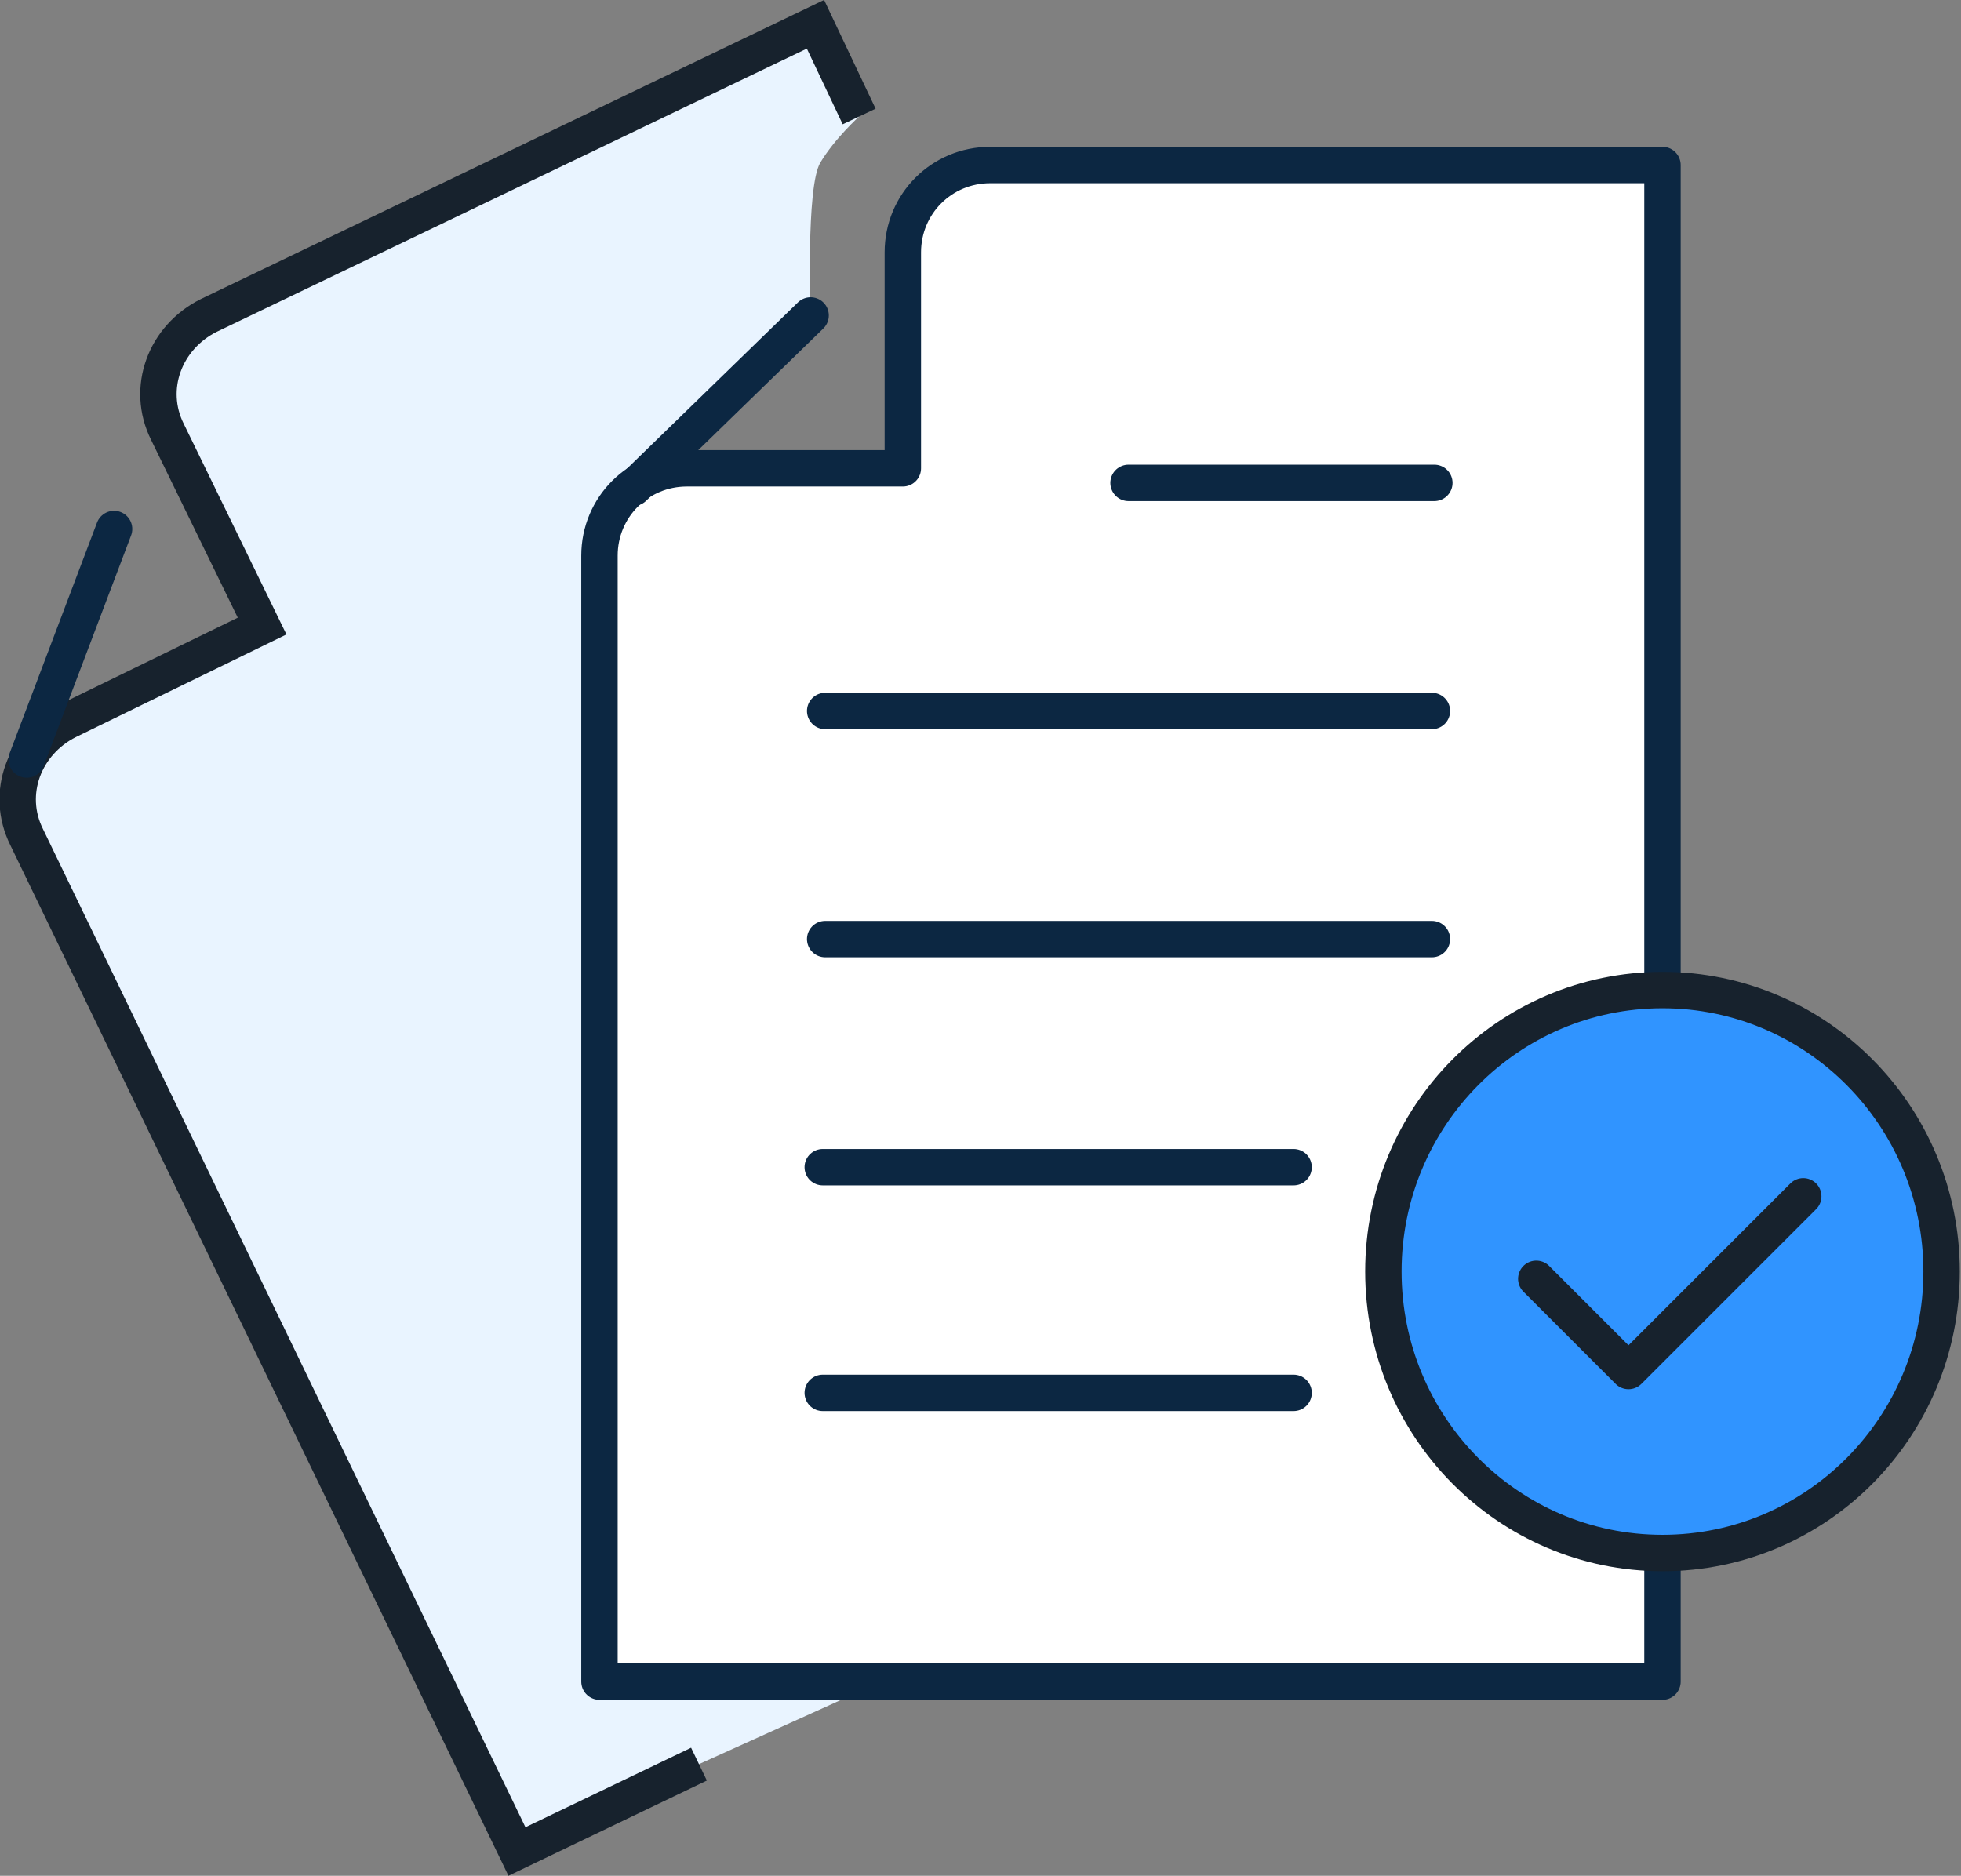 <?xml version="1.0" encoding="UTF-8"?>
<svg id="Layer_1" data-name="Layer 1" xmlns="http://www.w3.org/2000/svg" version="1.1" viewBox="0 0 80.8 77.3">
  <rect x="0" y="0" width="80.8" height="77.3" fill="#808080" stroke="none"/>
  <defs>
    <style>
      .cls-1 {
        fill: #fff;
        stroke: #0c2742;
      }

      .cls-1, .cls-2, .cls-3, .cls-4 {
        stroke-width: 1.5px;
      }

      .cls-1, .cls-2, .cls-4 {
        stroke-linecap: round;
        stroke-linejoin: round;
      }

      .cls-2, .cls-3 {
        fill: none;
      }

      .cls-2, .cls-3, .cls-4 {
        stroke: #17222d;
      }

      .cls-3 {
        stroke-miterlimit: 10;
      }

      .cls-4 {
        fill: #3094ff;
      }

      .cls-5 {
        fill: #e9f4ff;
        stroke-width: 0px;
      }
    </style>
  </defs>
  <g>
    <g>
      <path class="cls-5" d="M28.8,72.7l-7.5,3.6L1.1,34.5c-.9-1.8-.1-3.9,1.7-4.8l8-3.9-3.9-8c-.9-1.8-.1-3.9,1.7-4.8L33.6,1l1.8,3.8s-1,.9-1.6,1.9-.4,6.3-.4,6.3l-7,6.9,9.7,49.5-7.3,3.3Z"/>
      <path class="cls-3" d="M28.8,72.7l-7.5,3.6L1.1,34.5c-.9-1.8-.1-3.9,1.7-4.8l8-3.9-3.9-8c-.9-1.8-.1-3.9,1.7-4.8L33.6,1l1.8,3.8"/>
      <line class="cls-1" x1="4.7" y1="21.8" x2="1.1" y2="31.3"/>
    </g>
    <g>
      <g>
        <path class="cls-1" d="M68.5,63.9v5.4H24.7V22.9c0-2,1.6-3.6,3.6-3.6h8.9v-8.9c0-2,1.6-3.6,3.6-3.6h27.7v34.6"/>
        <line class="cls-1" x1="33.4" y1="13" x2="26.1" y2="20.1"/>
      </g>
      <line class="cls-1" x1="34" y1="29.3" x2="59" y2="29.3"/>
      <line class="cls-1" x1="46.5" y1="19.9" x2="59.1" y2="19.9"/>
      <line class="cls-1" x1="34" y1="38.7" x2="59" y2="38.7"/>
      <line class="cls-1" x1="33.9" y1="48.1" x2="53.3" y2="48.1"/>
      <line class="cls-1" x1="33.9" y1="57.4" x2="53.3" y2="57.4"/>
    </g>
  </g>
  <g>
    <ellipse class="cls-4" cx="68.5" cy="52.4" rx="11.5" ry="11.6"/>
    <polyline class="cls-2" points="63.3 52.7 67.1 56.5 74.3 49.3"/>
  </g>
</svg>
